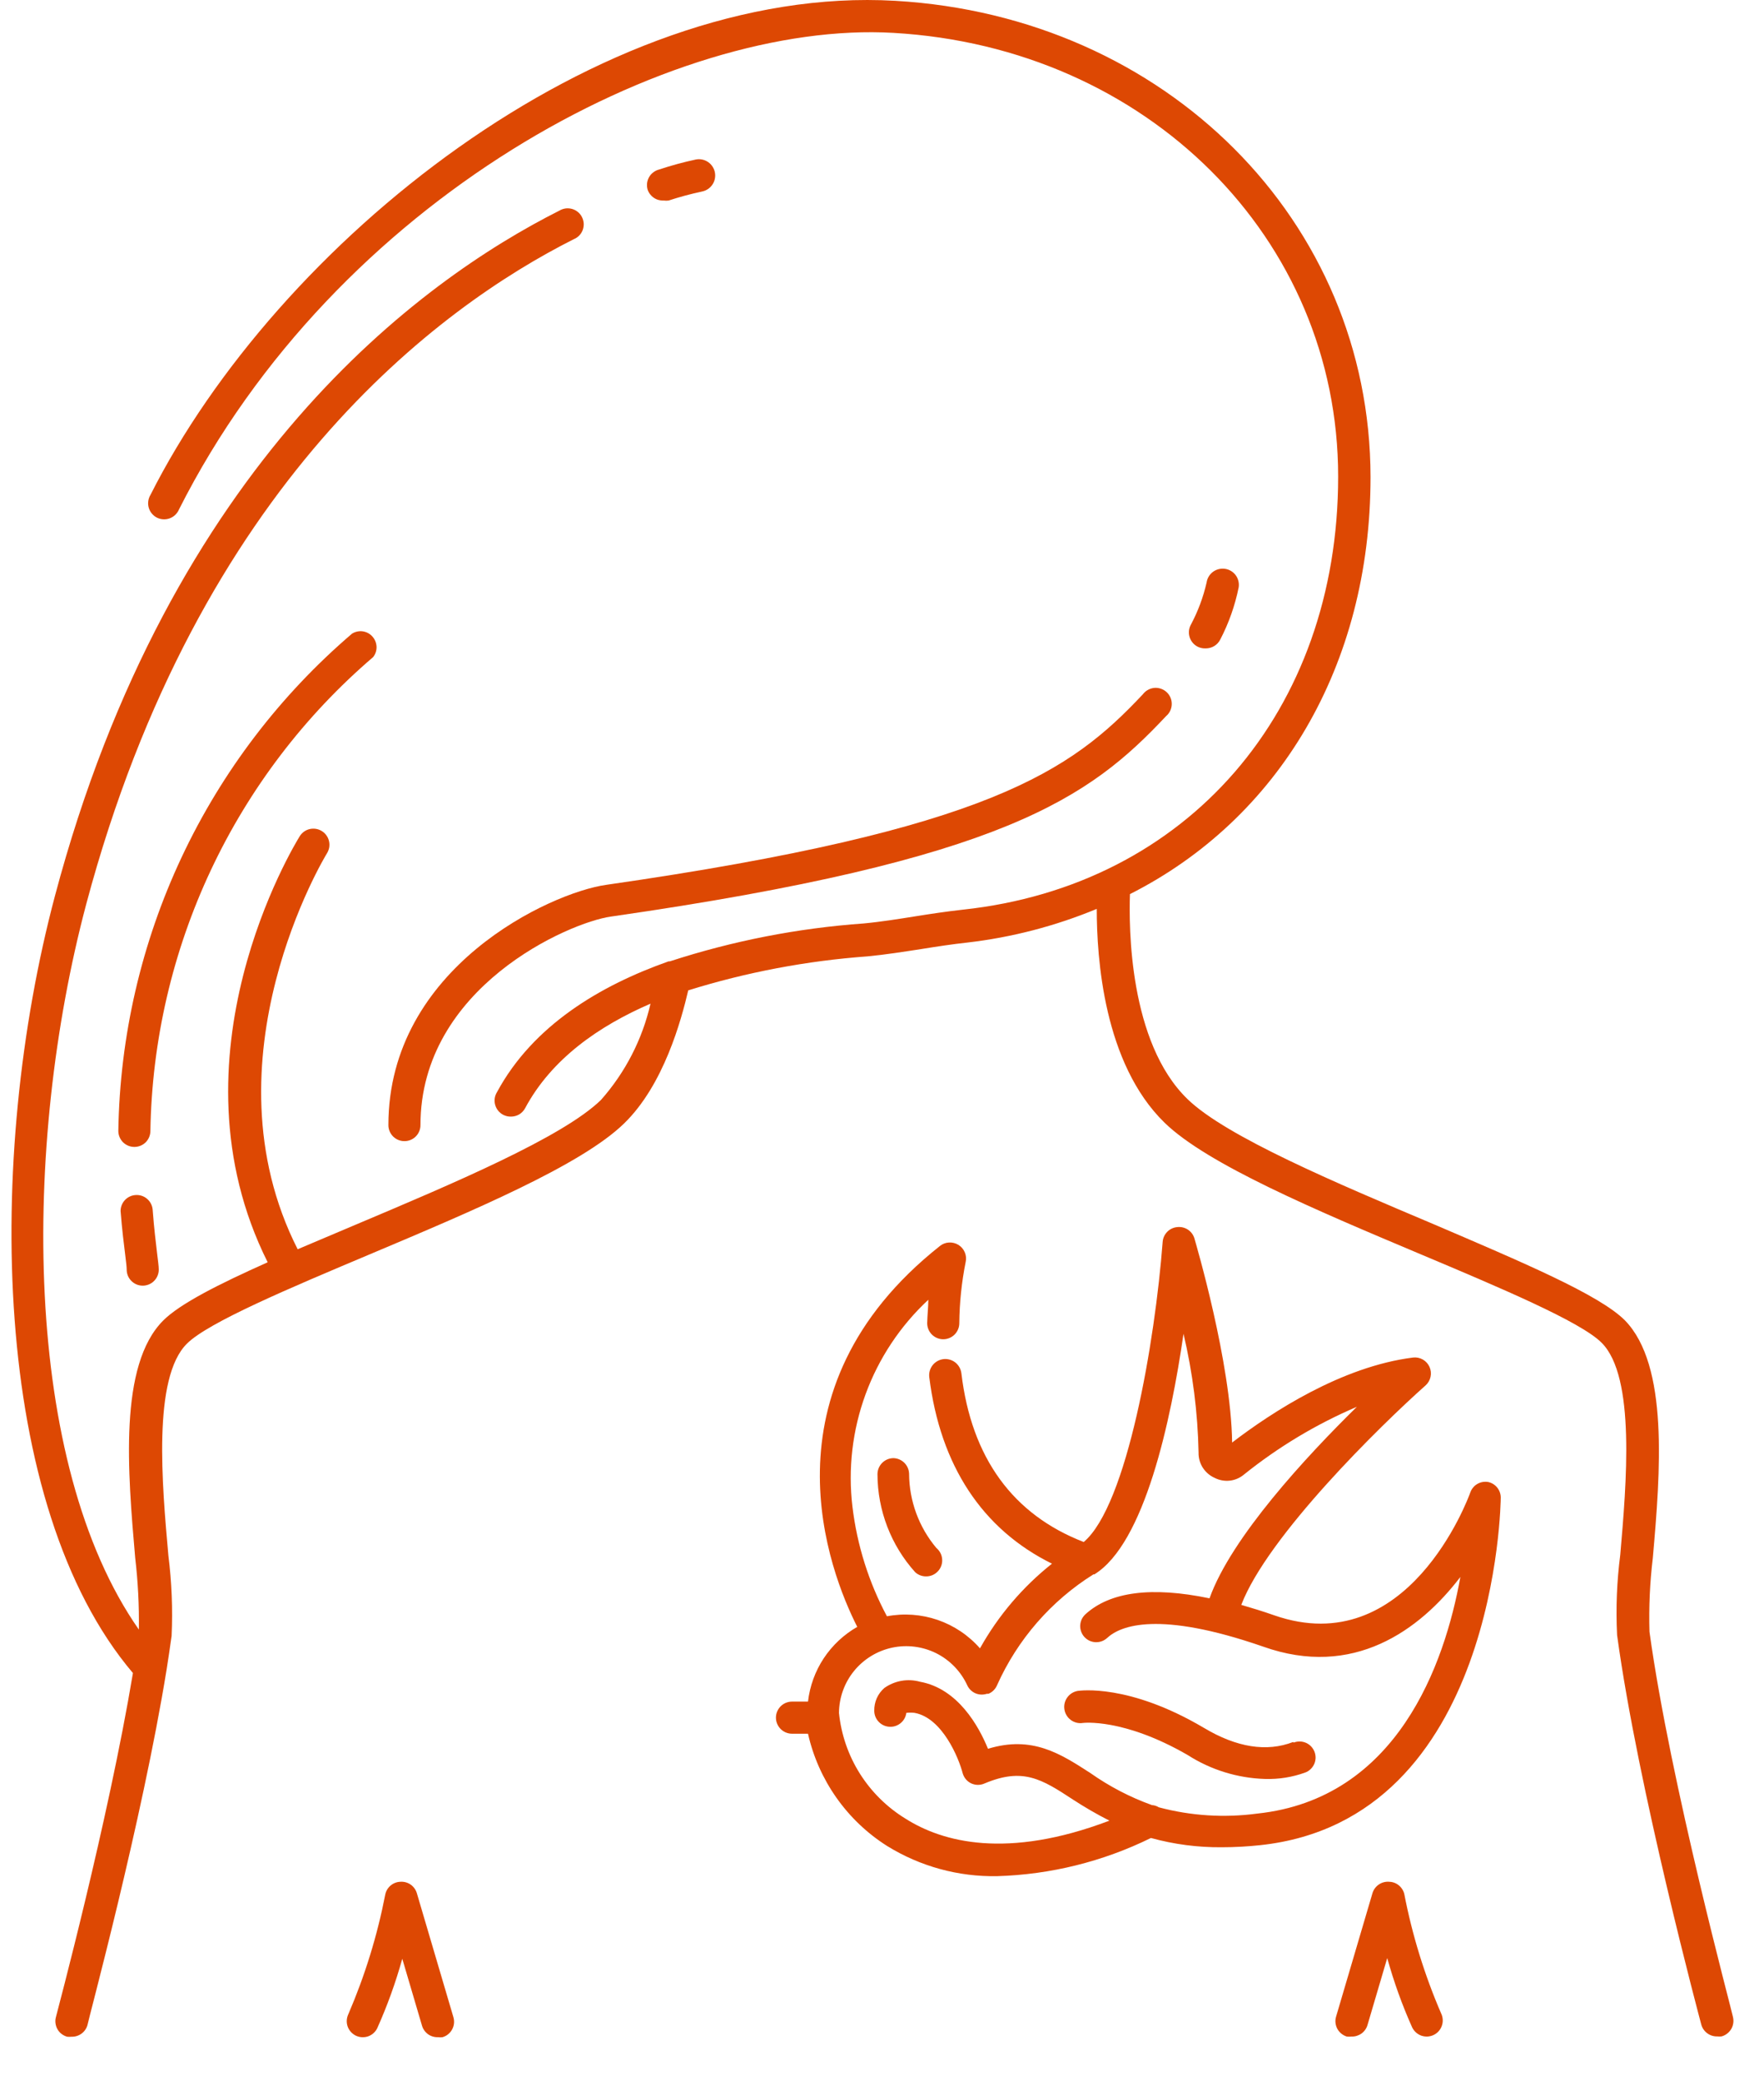 <svg width="39" height="46" viewBox="0 0 39 46" fill="none" xmlns="http://www.w3.org/2000/svg">
<path d="M30.698 41.599C30.62 41.596 30.542 41.619 30.478 41.665C30.414 41.71 30.367 41.776 30.344 41.851L29.539 44.582C29.512 44.672 29.523 44.768 29.567 44.851C29.612 44.933 29.687 44.994 29.776 45.022C29.811 45.026 29.845 45.026 29.879 45.022C29.958 45.025 30.036 45.001 30.101 44.955C30.165 44.909 30.212 44.842 30.234 44.766L30.67 43.287C30.816 43.812 31 44.326 31.223 44.823C31.265 44.907 31.338 44.972 31.427 45.003C31.516 45.033 31.614 45.027 31.698 44.986C31.783 44.945 31.848 44.871 31.878 44.782C31.909 44.693 31.903 44.596 31.862 44.511C31.495 43.661 31.221 42.774 31.046 41.865C31.026 41.789 30.981 41.721 30.918 41.672C30.855 41.624 30.778 41.599 30.698 41.599Z" fill="#DD4803"/>
<path d="M8.851 41.6C8.772 41.603 8.697 41.632 8.636 41.683C8.576 41.734 8.534 41.803 8.518 41.88C8.342 42.789 8.068 43.676 7.702 44.526C7.682 44.568 7.67 44.613 7.667 44.66C7.664 44.706 7.67 44.753 7.685 44.797C7.716 44.886 7.781 44.959 7.865 45.001C7.95 45.042 8.047 45.048 8.137 45.018C8.226 44.987 8.299 44.922 8.34 44.838C8.563 44.34 8.748 43.827 8.894 43.302L9.33 44.781C9.352 44.857 9.399 44.923 9.463 44.97C9.527 45.016 9.605 45.039 9.684 45.036C9.717 45.041 9.751 45.041 9.784 45.036C9.874 45.01 9.95 44.949 9.995 44.866C10.041 44.784 10.051 44.687 10.025 44.596L9.22 41.866C9.199 41.785 9.151 41.715 9.084 41.666C9.016 41.617 8.934 41.594 8.851 41.6Z" fill="#DD4803"/>
<path d="M1.237 44.589C1.224 44.634 1.221 44.681 1.227 44.727C1.233 44.774 1.247 44.818 1.27 44.859C1.293 44.9 1.324 44.935 1.361 44.964C1.398 44.992 1.44 45.013 1.485 45.026C1.517 45.029 1.549 45.029 1.581 45.026C1.661 45.028 1.739 45.004 1.804 44.956C1.868 44.909 1.915 44.84 1.935 44.763C1.935 44.714 3.141 40.267 3.684 36.905C3.723 36.65 3.762 36.405 3.794 36.164C3.821 35.572 3.797 34.979 3.723 34.391C3.584 32.827 3.368 30.458 4.134 29.703C4.602 29.235 6.403 28.476 8.145 27.742C10.46 26.766 12.854 25.756 13.797 24.837C14.677 23.983 15.063 22.547 15.216 21.894C16.505 21.492 17.837 21.24 19.184 21.142C19.588 21.103 19.989 21.039 20.379 20.979C20.709 20.926 21.053 20.873 21.386 20.837C22.37 20.723 23.333 20.472 24.248 20.093C24.248 21.174 24.4 23.508 25.748 24.82C26.691 25.738 29.085 26.749 31.4 27.724C33.142 28.458 34.947 29.217 35.411 29.685C36.166 30.44 35.957 32.809 35.822 34.373C35.746 34.961 35.722 35.554 35.752 36.146C36.216 39.55 37.599 44.703 37.613 44.756C37.634 44.833 37.68 44.901 37.745 44.949C37.809 44.997 37.888 45.021 37.968 45.019C37.998 45.022 38.029 45.022 38.06 45.019C38.105 45.007 38.148 44.986 38.185 44.957C38.222 44.929 38.253 44.893 38.277 44.853C38.3 44.812 38.315 44.767 38.321 44.721C38.327 44.675 38.324 44.627 38.312 44.582C38.312 44.533 36.929 39.423 36.468 36.072C36.452 35.527 36.477 34.981 36.542 34.44C36.709 32.54 36.897 30.185 35.925 29.189C35.358 28.621 33.659 27.905 31.691 27.061C29.542 26.153 27.106 25.125 26.255 24.298C24.957 23.043 24.957 20.479 24.982 19.766C28.262 18.107 30.301 14.731 30.301 10.546C30.294 4.887 25.78 0.365 19.794 0.018C13.219 -0.362 6.123 5.394 3.325 10.944C3.3 10.985 3.284 11.032 3.278 11.08C3.271 11.129 3.275 11.178 3.289 11.225C3.302 11.271 3.325 11.315 3.356 11.352C3.387 11.39 3.426 11.421 3.469 11.443C3.513 11.465 3.56 11.478 3.609 11.48C3.658 11.483 3.706 11.476 3.752 11.459C3.798 11.442 3.84 11.416 3.875 11.382C3.91 11.348 3.938 11.308 3.957 11.263C7.425 4.39 14.854 0.44 19.755 0.727C25.358 1.05 29.585 5.266 29.585 10.536C29.585 15.727 26.248 19.578 21.287 20.11C20.932 20.149 20.578 20.203 20.244 20.256C19.911 20.309 19.475 20.38 19.092 20.415C17.636 20.519 16.199 20.8 14.811 21.252H14.783C13.265 21.788 11.783 22.671 10.989 24.142C10.963 24.184 10.945 24.23 10.938 24.279C10.931 24.328 10.934 24.377 10.947 24.424C10.96 24.472 10.983 24.516 11.014 24.554C11.045 24.592 11.083 24.623 11.127 24.646C11.18 24.673 11.238 24.686 11.297 24.685C11.361 24.685 11.424 24.668 11.479 24.636C11.534 24.603 11.579 24.556 11.609 24.5C12.194 23.408 13.241 22.681 14.382 22.188C14.201 22.978 13.824 23.71 13.287 24.316C12.439 25.142 10.003 26.171 7.854 27.078L6.581 27.617C4.453 23.426 7.201 18.908 7.23 18.862C7.254 18.823 7.271 18.778 7.279 18.732C7.286 18.686 7.285 18.639 7.274 18.594C7.264 18.548 7.244 18.506 7.217 18.468C7.19 18.43 7.156 18.397 7.116 18.373C7.036 18.323 6.94 18.307 6.848 18.328C6.756 18.349 6.677 18.406 6.627 18.486C6.503 18.688 3.648 23.369 5.918 27.905C4.829 28.391 3.978 28.823 3.609 29.192C2.62 30.181 2.825 32.543 2.989 34.44C3.051 34.966 3.078 35.496 3.07 36.025C0.489 32.334 0.489 25.323 1.907 19.986C4.389 10.688 9.709 6.787 12.687 5.287C12.732 5.269 12.773 5.241 12.807 5.206C12.841 5.17 12.867 5.129 12.884 5.083C12.9 5.037 12.908 4.988 12.905 4.94C12.902 4.891 12.889 4.844 12.867 4.8C12.845 4.756 12.815 4.718 12.777 4.687C12.74 4.656 12.696 4.633 12.649 4.619C12.602 4.606 12.553 4.602 12.505 4.608C12.456 4.615 12.41 4.631 12.368 4.656C9.29 6.206 3.758 10.238 1.215 19.805C-0.32 25.578 -0.203 33.281 2.939 36.986C2.389 40.284 1.247 44.543 1.237 44.589Z" fill="#DD4803"/>
<path d="M14.673 4.433C14.709 4.438 14.746 4.438 14.783 4.433C15.024 4.354 15.269 4.288 15.517 4.235C15.611 4.217 15.694 4.163 15.748 4.085C15.803 4.006 15.823 3.909 15.806 3.815C15.789 3.721 15.735 3.637 15.656 3.583C15.577 3.529 15.48 3.508 15.386 3.526C15.109 3.585 14.835 3.66 14.567 3.749C14.521 3.761 14.478 3.783 14.441 3.812C14.403 3.841 14.372 3.877 14.349 3.918C14.326 3.96 14.311 4.005 14.306 4.052C14.301 4.099 14.305 4.147 14.318 4.192C14.343 4.266 14.391 4.329 14.455 4.372C14.519 4.416 14.596 4.437 14.673 4.433Z" fill="#DD4803"/>
<path d="M8.251 14.525C8.302 14.46 8.328 14.378 8.325 14.295C8.321 14.212 8.289 14.133 8.233 14.071C8.178 14.009 8.102 13.969 8.02 13.957C7.937 13.946 7.854 13.964 7.783 14.008C6.192 15.369 4.908 17.053 4.017 18.948C3.126 20.844 2.649 22.907 2.616 25.001C2.616 25.095 2.654 25.185 2.72 25.252C2.787 25.318 2.877 25.355 2.971 25.355C3.065 25.355 3.155 25.318 3.222 25.252C3.288 25.185 3.325 25.095 3.325 25.001C3.358 23.005 3.814 21.04 4.663 19.234C5.512 17.428 6.735 15.823 8.251 14.525Z" fill="#DD4803"/>
<path d="M2.992 26.419C2.903 26.426 2.82 26.466 2.76 26.532C2.699 26.598 2.666 26.684 2.666 26.773C2.698 27.181 2.74 27.514 2.769 27.748C2.787 27.897 2.801 28.004 2.801 28.067C2.801 28.162 2.838 28.252 2.905 28.318C2.971 28.385 3.061 28.422 3.155 28.422C3.249 28.422 3.34 28.385 3.406 28.318C3.473 28.252 3.51 28.162 3.51 28.067C3.51 27.993 3.492 27.865 3.471 27.688C3.45 27.511 3.404 27.138 3.375 26.741C3.367 26.648 3.322 26.561 3.25 26.501C3.179 26.44 3.086 26.411 2.992 26.419Z" fill="#DD4803"/>
<path d="M26.659 14.334C26.725 14.334 26.79 14.316 26.846 14.282C26.903 14.247 26.948 14.198 26.978 14.139C27.168 13.774 27.305 13.385 27.386 12.983C27.4 12.889 27.376 12.793 27.32 12.716C27.263 12.64 27.179 12.589 27.085 12.575C26.991 12.561 26.895 12.585 26.818 12.641C26.742 12.697 26.691 12.782 26.677 12.876C26.602 13.206 26.482 13.525 26.322 13.823C26.28 13.907 26.274 14.005 26.304 14.094C26.334 14.183 26.398 14.256 26.482 14.298C26.537 14.325 26.598 14.337 26.659 14.334Z" fill="#DD4803"/>
<path d="M8.587 24.873C8.587 24.967 8.624 25.057 8.691 25.124C8.757 25.19 8.847 25.227 8.942 25.227C9.036 25.227 9.126 25.19 9.192 25.124C9.259 25.057 9.296 24.967 9.296 24.873C9.296 21.827 12.576 20.394 13.505 20.263C22.215 19.011 24.087 17.635 25.782 15.83C25.82 15.798 25.851 15.758 25.872 15.713C25.893 15.668 25.905 15.619 25.906 15.569C25.907 15.519 25.898 15.469 25.879 15.424C25.859 15.377 25.831 15.336 25.794 15.302C25.758 15.268 25.715 15.242 25.668 15.226C25.621 15.209 25.571 15.203 25.521 15.207C25.471 15.212 25.423 15.226 25.38 15.251C25.336 15.275 25.298 15.308 25.268 15.348C23.672 17.046 21.885 18.341 13.403 19.561C12.168 19.734 8.587 21.39 8.587 24.873Z" fill="#DD4803"/>
<path d="M19.755 32.235C19.661 32.235 19.571 32.273 19.504 32.339C19.438 32.406 19.4 32.496 19.4 32.59C19.402 33.39 19.698 34.162 20.234 34.757C20.299 34.816 20.383 34.849 20.471 34.849C20.521 34.85 20.571 34.84 20.616 34.821C20.662 34.801 20.703 34.772 20.737 34.735C20.77 34.7 20.795 34.658 20.811 34.613C20.827 34.567 20.834 34.519 20.83 34.471C20.827 34.422 20.814 34.376 20.792 34.333C20.77 34.29 20.739 34.252 20.702 34.221C20.315 33.761 20.102 33.18 20.099 32.579C20.096 32.489 20.059 32.403 19.995 32.339C19.931 32.275 19.845 32.238 19.755 32.235Z" fill="#DD4803"/>
<path d="M32.904 32.763C32.821 32.748 32.736 32.763 32.663 32.805C32.59 32.847 32.535 32.914 32.507 32.993C32.453 33.146 31.116 36.734 28.173 35.71C27.921 35.621 27.677 35.547 27.443 35.479C28.028 33.954 30.531 31.504 31.517 30.628C31.573 30.578 31.612 30.511 31.628 30.437C31.644 30.364 31.636 30.287 31.605 30.218C31.574 30.149 31.522 30.092 31.457 30.055C31.391 30.018 31.316 30.002 31.241 30.011C29.663 30.209 28.116 31.22 27.241 31.89C27.216 30.117 26.439 27.493 26.407 27.376C26.383 27.296 26.33 27.227 26.26 27.181C26.189 27.136 26.104 27.117 26.021 27.128C25.938 27.137 25.861 27.174 25.804 27.234C25.746 27.294 25.711 27.372 25.705 27.454C25.538 29.649 24.921 33.277 23.96 34.089C22.4 33.486 21.478 32.234 21.255 30.358C21.243 30.264 21.195 30.179 21.121 30.12C21.046 30.062 20.951 30.035 20.858 30.046C20.763 30.058 20.678 30.106 20.619 30.18C20.561 30.255 20.534 30.349 20.545 30.444C20.787 32.398 21.719 33.809 23.258 34.568C22.61 35.082 22.069 35.718 21.666 36.44C21.415 36.153 21.093 35.937 20.732 35.812C20.371 35.688 19.984 35.66 19.609 35.731C19.207 34.979 18.949 34.159 18.847 33.312C18.746 32.471 18.845 31.618 19.137 30.822C19.428 30.027 19.904 29.311 20.524 28.734C20.524 28.894 20.503 29.068 20.499 29.252C20.499 29.346 20.537 29.436 20.603 29.503C20.67 29.569 20.76 29.607 20.854 29.607C20.948 29.607 21.038 29.569 21.105 29.503C21.171 29.436 21.209 29.346 21.209 29.252C21.213 28.797 21.261 28.343 21.35 27.897C21.366 27.826 21.359 27.752 21.33 27.684C21.302 27.617 21.253 27.56 21.191 27.521C21.129 27.483 21.056 27.464 20.983 27.468C20.91 27.471 20.84 27.498 20.783 27.543C16.751 30.734 18.343 34.763 18.953 35.965C18.655 36.136 18.401 36.374 18.211 36.661C18.022 36.948 17.903 37.276 17.864 37.617H17.51C17.416 37.617 17.326 37.655 17.259 37.721C17.193 37.788 17.155 37.878 17.155 37.972C17.155 38.066 17.193 38.156 17.259 38.223C17.326 38.289 17.416 38.327 17.51 38.327H17.864C18.096 39.353 18.724 40.246 19.613 40.809C20.344 41.261 21.19 41.493 22.049 41.476C23.229 41.441 24.387 41.153 25.446 40.632C25.956 40.773 26.484 40.842 27.014 40.837C27.297 40.837 27.58 40.821 27.861 40.791C33.109 40.231 33.18 33.174 33.18 33.103C33.179 33.024 33.151 32.947 33.101 32.885C33.051 32.823 32.981 32.78 32.904 32.763ZM27.794 40.093C27.067 40.19 26.328 40.143 25.62 39.954C25.574 39.925 25.522 39.908 25.468 39.905C24.984 39.731 24.526 39.492 24.106 39.196C23.446 38.77 22.822 38.362 21.843 38.66C21.641 38.164 21.18 37.33 20.34 37.178C20.206 37.141 20.067 37.134 19.93 37.158C19.794 37.182 19.665 37.236 19.552 37.316C19.48 37.378 19.423 37.456 19.384 37.543C19.346 37.63 19.327 37.724 19.329 37.82C19.329 37.914 19.366 38.004 19.433 38.07C19.499 38.137 19.59 38.174 19.684 38.174C19.77 38.175 19.854 38.144 19.919 38.087C19.985 38.03 20.027 37.952 20.038 37.866C20.098 37.859 20.159 37.859 20.219 37.866C20.833 37.976 21.198 38.866 21.283 39.199C21.297 39.248 21.321 39.294 21.354 39.334C21.387 39.373 21.428 39.404 21.474 39.426C21.521 39.447 21.571 39.458 21.622 39.458C21.672 39.458 21.723 39.447 21.769 39.426C22.613 39.071 23.028 39.327 23.719 39.781C23.98 39.951 24.25 40.108 24.528 40.249C22.262 41.11 20.836 40.724 20.017 40.203C19.609 39.953 19.265 39.612 19.01 39.208C18.755 38.803 18.598 38.345 18.549 37.869C18.551 37.531 18.668 37.203 18.881 36.941C19.095 36.678 19.392 36.496 19.722 36.425C20.053 36.354 20.398 36.398 20.701 36.549C21.003 36.701 21.245 36.952 21.386 37.259C21.423 37.338 21.488 37.4 21.567 37.434C21.647 37.468 21.736 37.471 21.819 37.444H21.854C21.941 37.408 22.009 37.339 22.045 37.252C22.497 36.244 23.237 35.392 24.173 34.805H24.194C25.304 34.124 25.886 31.422 26.166 29.486C26.369 30.347 26.481 31.226 26.499 32.11C26.496 32.228 26.528 32.345 26.591 32.444C26.655 32.544 26.746 32.623 26.854 32.671C26.956 32.723 27.071 32.745 27.185 32.733C27.299 32.721 27.407 32.676 27.496 32.603C28.258 31.99 29.1 31.484 29.999 31.1C28.886 32.192 27.223 33.986 26.741 35.334C25.46 35.068 24.542 35.188 23.996 35.688C23.962 35.72 23.934 35.758 23.914 35.8C23.895 35.843 23.884 35.889 23.882 35.935C23.88 35.982 23.888 36.028 23.904 36.072C23.92 36.116 23.945 36.156 23.976 36.19C24.008 36.224 24.046 36.252 24.088 36.272C24.131 36.291 24.177 36.302 24.223 36.304C24.27 36.306 24.316 36.298 24.36 36.282C24.404 36.266 24.444 36.241 24.478 36.21C24.772 35.937 25.613 35.6 27.925 36.401C29.914 37.11 31.382 36.047 32.287 34.862C31.939 36.798 30.886 39.766 27.794 40.093Z" fill="#DD4803"/>
<path d="M28.588 38.511C28.006 38.735 27.343 38.632 26.619 38.199C24.953 37.213 23.875 37.377 23.832 37.38C23.738 37.395 23.654 37.446 23.598 37.523C23.541 37.6 23.518 37.696 23.533 37.79C23.547 37.884 23.599 37.968 23.675 38.024C23.752 38.081 23.848 38.104 23.942 38.089C23.942 38.089 24.836 37.976 26.258 38.798C26.768 39.125 27.358 39.308 27.963 39.327C28.268 39.337 28.571 39.289 28.857 39.185C28.901 39.169 28.941 39.144 28.974 39.112C29.008 39.08 29.036 39.041 29.055 38.999C29.074 38.956 29.084 38.911 29.086 38.864C29.087 38.818 29.079 38.771 29.063 38.728C29.046 38.684 29.021 38.644 28.989 38.61C28.957 38.576 28.919 38.549 28.877 38.53C28.834 38.511 28.788 38.5 28.742 38.499C28.695 38.498 28.649 38.505 28.605 38.522L28.588 38.511Z" fill="#DD4803"/>
</svg>
